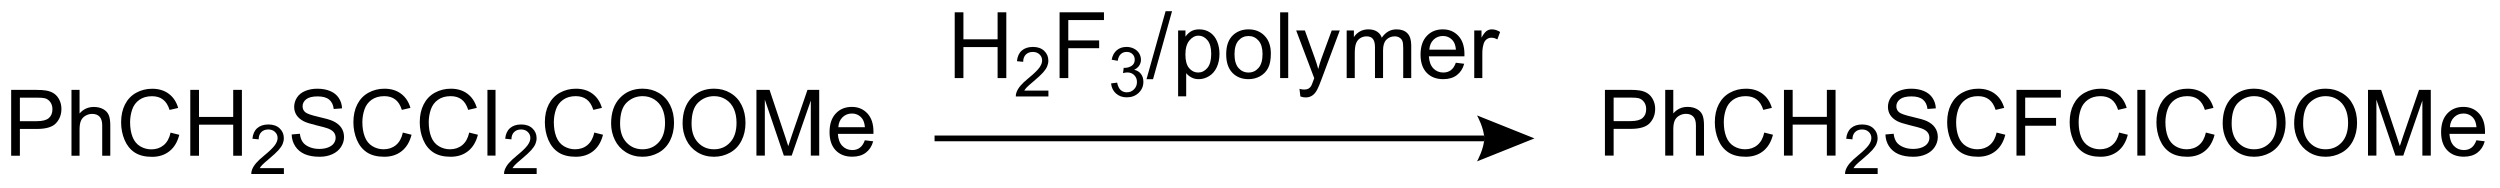 <?xml version="1.0" encoding="UTF-8"?>
<!DOCTYPE svg PUBLIC '-//W3C//DTD SVG 1.0//EN'
          'http://www.w3.org/TR/2001/REC-SVG-20010904/DTD/svg10.dtd'>
<svg stroke-dasharray="none" shape-rendering="auto" xmlns="http://www.w3.org/2000/svg" font-family="'Dialog'" text-rendering="auto" width="597" fill-opacity="1" color-interpolation="auto" color-rendering="auto" preserveAspectRatio="xMidYMid meet" font-size="12px" viewBox="0 0 597 45" fill="black" xmlns:xlink="http://www.w3.org/1999/xlink" stroke="black" image-rendering="auto" stroke-miterlimit="10" stroke-linecap="square" stroke-linejoin="miter" font-style="normal" stroke-width="1" height="45" stroke-dashoffset="0" font-weight="normal" stroke-opacity="1"
><!--Generated by the Batik Graphics2D SVG Generator--><defs id="genericDefs"
  /><g
  ><defs id="defs1"
    ><clipPath clipPathUnits="userSpaceOnUse" id="clipPath1"
      ><path d="M1.281 2.059 L224.808 2.059 L224.808 18.64 L1.281 18.64 L1.281 2.059 Z"
      /></clipPath
      ><clipPath clipPathUnits="userSpaceOnUse" id="clipPath2"
      ><path d="M-0.355 0.402 L-0.355 16.522 L216.958 16.522 L216.958 0.402 Z"
      /></clipPath
    ></defs
    ><g transform="scale(2.667,2.667) translate(-1.281,-2.059) matrix(1.029,0,0,1.029,1.646,1.646)"
    ><path d="M0.617 13.95 L0.617 8.223 L2.779 8.223 Q3.349 8.223 3.648 8.278 Q4.07 8.348 4.354 8.546 Q4.641 8.742 4.815 9.098 Q4.99 9.453 4.99 9.88 Q4.99 10.609 4.523 11.117 Q4.06 11.622 2.844 11.622 L1.375 11.622 L1.375 13.95 L0.617 13.95 ZM1.375 10.945 L2.857 10.945 Q3.591 10.945 3.898 10.671 Q4.208 10.398 4.208 9.903 Q4.208 9.544 4.026 9.289 Q3.844 9.031 3.547 8.95 Q3.357 8.898 2.841 8.898 L1.375 8.898 L1.375 10.945 ZM5.865 13.95 L5.865 8.223 L6.568 8.223 L6.568 10.278 Q7.06 9.708 7.81 9.708 Q8.271 9.708 8.609 9.89 Q8.95 10.07 9.096 10.39 Q9.242 10.71 9.242 11.32 L9.242 13.95 L8.539 13.95 L8.539 11.32 Q8.539 10.794 8.31 10.554 Q8.083 10.312 7.664 10.312 Q7.352 10.312 7.075 10.476 Q6.802 10.637 6.685 10.916 Q6.568 11.192 6.568 11.679 L6.568 13.95 L5.865 13.95 ZM14.488 11.942 L15.246 12.132 Q15.009 13.067 14.389 13.559 Q13.77 14.049 12.876 14.049 Q11.949 14.049 11.368 13.671 Q10.79 13.294 10.486 12.58 Q10.184 11.864 10.184 11.044 Q10.184 10.148 10.525 9.484 Q10.868 8.817 11.499 8.471 Q12.129 8.124 12.887 8.124 Q13.746 8.124 14.332 8.562 Q14.918 8.999 15.15 9.794 L14.402 9.968 Q14.204 9.343 13.824 9.059 Q13.447 8.773 12.871 8.773 Q12.212 8.773 11.767 9.091 Q11.324 9.406 11.145 9.94 Q10.965 10.473 10.965 11.039 Q10.965 11.77 11.178 12.315 Q11.392 12.859 11.84 13.13 Q12.29 13.398 12.814 13.398 Q13.449 13.398 13.889 13.031 Q14.332 12.664 14.488 11.942 ZM16.203 13.95 L16.203 8.223 L16.961 8.223 L16.961 10.575 L19.938 10.575 L19.938 8.223 L20.695 8.223 L20.695 13.95 L19.938 13.95 L19.938 11.249 L16.961 11.249 L16.961 13.95 L16.203 13.95 Z" stroke="none" clip-path="url(#clipPath2)"
    /></g
    ><g transform="matrix(2.743,0,0,2.743,0.974,-1.103)"
    ><path d="M24.361 15.042 L24.361 15.55 L21.521 15.55 Q21.516 15.359 21.584 15.183 Q21.691 14.894 21.93 14.613 Q22.17 14.331 22.621 13.962 Q23.32 13.388 23.566 13.052 Q23.812 12.716 23.812 12.417 Q23.812 12.105 23.588 11.89 Q23.365 11.673 23.004 11.673 Q22.623 11.673 22.395 11.902 Q22.166 12.13 22.164 12.534 L21.621 12.48 Q21.678 11.872 22.041 11.556 Q22.404 11.238 23.016 11.238 Q23.635 11.238 23.994 11.581 Q24.355 11.923 24.355 12.429 Q24.355 12.687 24.25 12.937 Q24.145 13.185 23.898 13.46 Q23.654 13.736 23.086 14.216 Q22.611 14.614 22.477 14.757 Q22.342 14.9 22.254 15.042 L24.361 15.042 Z" stroke="none" clip-path="url(#clipPath2)"
    /></g
    ><g transform="matrix(2.743,0,0,2.743,0.974,-1.103)"
    ><path d="M25.036 12.109 L25.752 12.046 Q25.802 12.476 25.987 12.752 Q26.174 13.028 26.565 13.197 Q26.955 13.367 27.442 13.367 Q27.877 13.367 28.208 13.239 Q28.541 13.109 28.703 12.885 Q28.864 12.661 28.864 12.395 Q28.864 12.124 28.708 11.924 Q28.552 11.723 28.192 11.585 Q27.963 11.497 27.174 11.307 Q26.385 11.117 26.067 10.95 Q25.659 10.734 25.455 10.416 Q25.255 10.098 25.255 9.703 Q25.255 9.27 25.5 8.893 Q25.747 8.515 26.218 8.32 Q26.692 8.124 27.27 8.124 Q27.909 8.124 28.393 8.33 Q28.88 8.536 29.14 8.934 Q29.403 9.333 29.424 9.835 L28.698 9.89 Q28.638 9.348 28.299 9.072 Q27.963 8.794 27.302 8.794 Q26.614 8.794 26.299 9.046 Q25.987 9.296 25.987 9.653 Q25.987 9.96 26.208 10.161 Q26.427 10.359 27.351 10.57 Q28.276 10.778 28.619 10.934 Q29.119 11.164 29.357 11.518 Q29.596 11.872 29.596 12.333 Q29.596 12.789 29.333 13.195 Q29.073 13.598 28.58 13.825 Q28.091 14.049 27.479 14.049 Q26.7 14.049 26.174 13.822 Q25.651 13.593 25.351 13.14 Q25.052 12.684 25.036 12.109 ZM34.716 11.942 L35.474 12.132 Q35.237 13.067 34.617 13.559 Q33.997 14.049 33.104 14.049 Q32.177 14.049 31.596 13.671 Q31.018 13.294 30.713 12.58 Q30.411 11.864 30.411 11.044 Q30.411 10.148 30.752 9.484 Q31.096 8.817 31.726 8.471 Q32.356 8.124 33.114 8.124 Q33.974 8.124 34.56 8.562 Q35.145 8.999 35.377 9.794 L34.63 9.968 Q34.432 9.343 34.052 9.059 Q33.674 8.773 33.099 8.773 Q32.44 8.773 31.994 9.091 Q31.552 9.406 31.372 9.94 Q31.192 10.473 31.192 11.039 Q31.192 11.77 31.406 12.315 Q31.619 12.859 32.067 13.13 Q32.518 13.398 33.041 13.398 Q33.677 13.398 34.117 13.031 Q34.56 12.664 34.716 11.942 ZM40.493 11.942 L41.251 12.132 Q41.014 13.067 40.394 13.559 Q39.775 14.049 38.881 14.049 Q37.954 14.049 37.373 13.671 Q36.795 13.294 36.491 12.58 Q36.188 11.864 36.188 11.044 Q36.188 10.148 36.53 9.484 Q36.873 8.817 37.504 8.471 Q38.134 8.124 38.892 8.124 Q39.751 8.124 40.337 8.562 Q40.923 8.999 41.155 9.794 L40.407 9.968 Q40.209 9.343 39.829 9.059 Q39.452 8.773 38.876 8.773 Q38.217 8.773 37.772 9.091 Q37.329 9.406 37.15 9.94 Q36.97 10.473 36.97 11.039 Q36.97 11.77 37.183 12.315 Q37.397 12.859 37.845 13.13 Q38.295 13.398 38.819 13.398 Q39.454 13.398 39.894 13.031 Q40.337 12.664 40.493 11.942 ZM42.08 13.95 L42.08 8.223 L42.784 8.223 L42.784 13.95 L42.08 13.95 Z" stroke="none" clip-path="url(#clipPath2)"
    /></g
    ><g transform="matrix(2.743,0,0,2.743,0.974,-1.103)"
    ><path d="M46.366 15.042 L46.366 15.55 L43.526 15.55 Q43.52 15.359 43.589 15.183 Q43.696 14.894 43.934 14.613 Q44.175 14.331 44.626 13.962 Q45.325 13.388 45.571 13.052 Q45.817 12.716 45.817 12.417 Q45.817 12.105 45.593 11.89 Q45.37 11.673 45.009 11.673 Q44.628 11.673 44.399 11.902 Q44.171 12.13 44.169 12.534 L43.626 12.48 Q43.683 11.872 44.046 11.556 Q44.409 11.238 45.02 11.238 Q45.64 11.238 45.999 11.581 Q46.36 11.923 46.36 12.429 Q46.36 12.687 46.255 12.937 Q46.149 13.185 45.903 13.46 Q45.659 13.736 45.091 14.216 Q44.616 14.614 44.481 14.757 Q44.347 14.9 44.259 15.042 L46.366 15.042 Z" stroke="none" clip-path="url(#clipPath2)"
    /></g
    ><g transform="matrix(2.743,0,0,2.743,0.974,-1.103)"
    ><path d="M51.385 11.942 L52.142 12.132 Q51.906 13.067 51.286 13.559 Q50.666 14.049 49.773 14.049 Q48.846 14.049 48.265 13.671 Q47.687 13.294 47.382 12.58 Q47.08 11.864 47.08 11.044 Q47.08 10.148 47.421 9.484 Q47.765 8.817 48.395 8.471 Q49.025 8.124 49.783 8.124 Q50.642 8.124 51.228 8.562 Q51.814 8.999 52.046 9.794 L51.299 9.968 Q51.101 9.343 50.721 9.059 Q50.343 8.773 49.767 8.773 Q49.109 8.773 48.663 9.091 Q48.221 9.406 48.041 9.94 Q47.861 10.473 47.861 11.039 Q47.861 11.77 48.075 12.315 Q48.288 12.859 48.736 13.13 Q49.187 13.398 49.71 13.398 Q50.346 13.398 50.786 13.031 Q51.228 12.664 51.385 11.942 ZM52.847 11.161 Q52.847 9.734 53.613 8.929 Q54.378 8.122 55.589 8.122 Q56.381 8.122 57.016 8.502 Q57.654 8.88 57.988 9.557 Q58.324 10.234 58.324 11.093 Q58.324 11.966 57.972 12.653 Q57.62 13.341 56.975 13.695 Q56.331 14.049 55.584 14.049 Q54.777 14.049 54.139 13.658 Q53.503 13.265 53.175 12.591 Q52.847 11.914 52.847 11.161 ZM53.628 11.171 Q53.628 12.208 54.183 12.804 Q54.74 13.398 55.581 13.398 Q56.435 13.398 56.988 12.796 Q57.542 12.195 57.542 11.091 Q57.542 10.39 57.305 9.869 Q57.068 9.348 56.613 9.062 Q56.16 8.773 55.592 8.773 Q54.787 8.773 54.206 9.328 Q53.628 9.88 53.628 11.171 ZM59.07 11.161 Q59.07 9.734 59.835 8.929 Q60.601 8.122 61.812 8.122 Q62.603 8.122 63.239 8.502 Q63.877 8.88 64.21 9.557 Q64.546 10.234 64.546 11.093 Q64.546 11.966 64.195 12.653 Q63.843 13.341 63.197 13.695 Q62.554 14.049 61.807 14.049 Q60.999 14.049 60.361 13.658 Q59.726 13.265 59.398 12.591 Q59.07 11.914 59.07 11.161 ZM59.851 11.171 Q59.851 12.208 60.406 12.804 Q60.963 13.398 61.804 13.398 Q62.658 13.398 63.21 12.796 Q63.765 12.195 63.765 11.091 Q63.765 10.39 63.528 9.869 Q63.291 9.348 62.835 9.062 Q62.382 8.773 61.814 8.773 Q61.01 8.773 60.429 9.328 Q59.851 9.88 59.851 11.171 ZM65.498 13.95 L65.498 8.223 L66.639 8.223 L67.995 12.278 Q68.183 12.843 68.269 13.124 Q68.365 12.812 68.573 12.208 L69.943 8.223 L70.964 8.223 L70.964 13.95 L70.232 13.95 L70.232 9.156 L68.568 13.95 L67.886 13.95 L66.23 9.075 L66.23 13.95 L65.498 13.95 ZM74.936 12.614 L75.662 12.703 Q75.49 13.341 75.024 13.692 Q74.561 14.044 73.839 14.044 Q72.928 14.044 72.394 13.484 Q71.863 12.921 71.863 11.911 Q71.863 10.864 72.402 10.286 Q72.941 9.708 73.8 9.708 Q74.631 9.708 75.157 10.275 Q75.686 10.841 75.686 11.867 Q75.686 11.929 75.683 12.054 L72.589 12.054 Q72.628 12.739 72.975 13.104 Q73.323 13.466 73.842 13.466 Q74.23 13.466 74.503 13.262 Q74.777 13.059 74.936 12.614 ZM72.628 11.476 L74.943 11.476 Q74.896 10.953 74.678 10.692 Q74.342 10.286 73.808 10.286 Q73.323 10.286 72.993 10.611 Q72.662 10.934 72.628 11.476 Z" stroke="none" clip-path="url(#clipPath2)"
    /></g
    ><g transform="matrix(2.743,0,0,2.743,0.974,-1.103)"
    ><path d="M139.367 13.95 L139.367 8.223 L141.529 8.223 Q142.099 8.223 142.398 8.278 Q142.82 8.348 143.104 8.546 Q143.391 8.742 143.565 9.098 Q143.74 9.453 143.74 9.88 Q143.74 10.609 143.273 11.117 Q142.81 11.622 141.594 11.622 L140.125 11.622 L140.125 13.95 L139.367 13.95 ZM140.125 10.945 L141.607 10.945 Q142.341 10.945 142.648 10.671 Q142.958 10.398 142.958 9.903 Q142.958 9.544 142.776 9.289 Q142.594 9.031 142.297 8.95 Q142.107 8.898 141.591 8.898 L140.125 8.898 L140.125 10.945 ZM144.615 13.95 L144.615 8.223 L145.318 8.223 L145.318 10.278 Q145.81 9.708 146.56 9.708 Q147.021 9.708 147.359 9.89 Q147.701 10.07 147.846 10.39 Q147.992 10.71 147.992 11.32 L147.992 13.95 L147.289 13.95 L147.289 11.32 Q147.289 10.794 147.06 10.554 Q146.833 10.312 146.414 10.312 Q146.102 10.312 145.826 10.476 Q145.552 10.637 145.435 10.916 Q145.318 11.192 145.318 11.679 L145.318 13.95 L144.615 13.95 ZM153.238 11.942 L153.996 12.132 Q153.759 13.067 153.139 13.559 Q152.519 14.049 151.626 14.049 Q150.699 14.049 150.119 13.671 Q149.54 13.294 149.236 12.58 Q148.934 11.864 148.934 11.044 Q148.934 10.148 149.275 9.484 Q149.619 8.817 150.249 8.471 Q150.879 8.124 151.637 8.124 Q152.496 8.124 153.082 8.562 Q153.668 8.999 153.9 9.794 L153.152 9.968 Q152.954 9.343 152.574 9.059 Q152.197 8.773 151.621 8.773 Q150.962 8.773 150.517 9.091 Q150.074 9.406 149.894 9.94 Q149.715 10.473 149.715 11.039 Q149.715 11.77 149.928 12.315 Q150.142 12.859 150.59 13.13 Q151.04 13.398 151.564 13.398 Q152.199 13.398 152.639 13.031 Q153.082 12.664 153.238 11.942 ZM154.953 13.95 L154.953 8.223 L155.711 8.223 L155.711 10.575 L158.688 10.575 L158.688 8.223 L159.445 8.223 L159.445 13.95 L158.688 13.95 L158.688 11.249 L155.711 11.249 L155.711 13.95 L154.953 13.95 Z" stroke="none" clip-path="url(#clipPath2)"
    /></g
    ><g transform="matrix(2.743,0,0,2.743,0.974,-1.103)"
    ><path d="M163.111 15.042 L163.111 15.55 L160.271 15.55 Q160.266 15.359 160.334 15.183 Q160.441 14.894 160.68 14.613 Q160.92 14.331 161.371 13.962 Q162.07 13.388 162.316 13.052 Q162.562 12.716 162.562 12.417 Q162.562 12.105 162.338 11.89 Q162.115 11.673 161.754 11.673 Q161.373 11.673 161.144 11.902 Q160.916 12.13 160.914 12.534 L160.371 12.48 Q160.428 11.872 160.791 11.556 Q161.154 11.238 161.766 11.238 Q162.385 11.238 162.744 11.581 Q163.105 11.923 163.105 12.429 Q163.105 12.687 163 12.937 Q162.894 13.185 162.648 13.46 Q162.404 13.736 161.836 14.216 Q161.361 14.614 161.226 14.757 Q161.092 14.9 161.004 15.042 L163.111 15.042 Z" stroke="none" clip-path="url(#clipPath2)"
    /></g
    ><g transform="matrix(2.743,0,0,2.743,0.974,-1.103)"
    ><path d="M163.786 12.109 L164.502 12.046 Q164.552 12.476 164.737 12.752 Q164.924 13.028 165.315 13.197 Q165.705 13.367 166.192 13.367 Q166.627 13.367 166.958 13.239 Q167.291 13.109 167.453 12.885 Q167.614 12.661 167.614 12.395 Q167.614 12.124 167.458 11.924 Q167.302 11.723 166.942 11.585 Q166.713 11.497 165.924 11.307 Q165.135 11.117 164.817 10.95 Q164.409 10.734 164.205 10.416 Q164.005 10.098 164.005 9.703 Q164.005 9.27 164.25 8.893 Q164.497 8.515 164.969 8.32 Q165.442 8.124 166.021 8.124 Q166.659 8.124 167.143 8.33 Q167.63 8.536 167.89 8.934 Q168.153 9.333 168.174 9.835 L167.448 9.89 Q167.388 9.348 167.049 9.072 Q166.713 8.794 166.052 8.794 Q165.364 8.794 165.049 9.046 Q164.737 9.296 164.737 9.653 Q164.737 9.96 164.958 10.161 Q165.177 10.359 166.101 10.57 Q167.026 10.778 167.369 10.934 Q167.869 11.164 168.107 11.518 Q168.346 11.872 168.346 12.333 Q168.346 12.789 168.083 13.195 Q167.823 13.598 167.33 13.825 Q166.841 14.049 166.229 14.049 Q165.45 14.049 164.924 13.822 Q164.401 13.593 164.101 13.14 Q163.802 12.684 163.786 12.109 ZM173.466 11.942 L174.224 12.132 Q173.987 13.067 173.367 13.559 Q172.747 14.049 171.854 14.049 Q170.927 14.049 170.346 13.671 Q169.768 13.294 169.463 12.58 Q169.161 11.864 169.161 11.044 Q169.161 10.148 169.502 9.484 Q169.846 8.817 170.476 8.471 Q171.107 8.124 171.864 8.124 Q172.724 8.124 173.31 8.562 Q173.896 8.999 174.127 9.794 L173.38 9.968 Q173.182 9.343 172.802 9.059 Q172.424 8.773 171.849 8.773 Q171.19 8.773 170.744 9.091 Q170.302 9.406 170.122 9.94 Q169.942 10.473 169.942 11.039 Q169.942 11.77 170.156 12.315 Q170.369 12.859 170.817 13.13 Q171.268 13.398 171.791 13.398 Q172.427 13.398 172.867 13.031 Q173.31 12.664 173.466 11.942 ZM175.196 13.95 L175.196 8.223 L179.061 8.223 L179.061 8.898 L175.954 8.898 L175.954 10.671 L178.642 10.671 L178.642 11.348 L175.954 11.348 L175.954 13.95 L175.196 13.95 ZM184.13 11.942 L184.888 12.132 Q184.651 13.067 184.031 13.559 Q183.411 14.049 182.518 14.049 Q181.591 14.049 181.01 13.671 Q180.432 13.294 180.127 12.58 Q179.825 11.864 179.825 11.044 Q179.825 10.148 180.166 9.484 Q180.51 8.817 181.14 8.471 Q181.771 8.124 182.528 8.124 Q183.388 8.124 183.974 8.562 Q184.56 8.999 184.791 9.794 L184.044 9.968 Q183.846 9.343 183.466 9.059 Q183.088 8.773 182.513 8.773 Q181.854 8.773 181.409 9.091 Q180.966 9.406 180.786 9.94 Q180.607 10.473 180.607 11.039 Q180.607 11.77 180.82 12.315 Q181.034 12.859 181.482 13.13 Q181.932 13.398 182.455 13.398 Q183.091 13.398 183.531 13.031 Q183.974 12.664 184.13 11.942 ZM185.717 13.95 L185.717 8.223 L186.42 8.223 L186.42 13.95 L185.717 13.95 ZM191.685 11.942 L192.442 12.132 Q192.205 13.067 191.586 13.559 Q190.966 14.049 190.073 14.049 Q189.146 14.049 188.565 13.671 Q187.987 13.294 187.682 12.58 Q187.38 11.864 187.38 11.044 Q187.38 10.148 187.721 9.484 Q188.065 8.817 188.695 8.471 Q189.325 8.124 190.083 8.124 Q190.942 8.124 191.528 8.562 Q192.114 8.999 192.346 9.794 L191.599 9.968 Q191.401 9.343 191.021 9.059 Q190.643 8.773 190.067 8.773 Q189.409 8.773 188.963 9.091 Q188.521 9.406 188.341 9.94 Q188.161 10.473 188.161 11.039 Q188.161 11.77 188.375 12.315 Q188.588 12.859 189.036 13.13 Q189.487 13.398 190.01 13.398 Q190.646 13.398 191.086 13.031 Q191.528 12.664 191.685 11.942 ZM193.147 11.161 Q193.147 9.734 193.912 8.929 Q194.678 8.122 195.889 8.122 Q196.681 8.122 197.316 8.502 Q197.954 8.88 198.287 9.557 Q198.623 10.234 198.623 11.093 Q198.623 11.966 198.272 12.653 Q197.92 13.341 197.274 13.695 Q196.631 14.049 195.884 14.049 Q195.077 14.049 194.439 13.658 Q193.803 13.265 193.475 12.591 Q193.147 11.914 193.147 11.161 ZM193.928 11.171 Q193.928 12.208 194.483 12.804 Q195.04 13.398 195.881 13.398 Q196.735 13.398 197.287 12.796 Q197.842 12.195 197.842 11.091 Q197.842 10.39 197.605 9.869 Q197.368 9.348 196.912 9.062 Q196.459 8.773 195.892 8.773 Q195.087 8.773 194.506 9.328 Q193.928 9.88 193.928 11.171 ZM199.369 11.161 Q199.369 9.734 200.135 8.929 Q200.901 8.122 202.112 8.122 Q202.903 8.122 203.539 8.502 Q204.177 8.88 204.51 9.557 Q204.846 10.234 204.846 11.093 Q204.846 11.966 204.494 12.653 Q204.143 13.341 203.497 13.695 Q202.854 14.049 202.107 14.049 Q201.299 14.049 200.661 13.658 Q200.026 13.265 199.698 12.591 Q199.369 11.914 199.369 11.161 ZM200.151 11.171 Q200.151 12.208 200.705 12.804 Q201.263 13.398 202.104 13.398 Q202.958 13.398 203.51 12.796 Q204.065 12.195 204.065 11.091 Q204.065 10.39 203.828 9.869 Q203.591 9.348 203.135 9.062 Q202.682 8.773 202.114 8.773 Q201.31 8.773 200.729 9.328 Q200.151 9.88 200.151 11.171 ZM205.798 13.95 L205.798 8.223 L206.939 8.223 L208.295 12.278 Q208.483 12.843 208.569 13.124 Q208.665 12.812 208.873 12.208 L210.243 8.223 L211.264 8.223 L211.264 13.95 L210.532 13.95 L210.532 9.156 L208.868 13.95 L208.186 13.95 L206.53 9.075 L206.53 13.95 L205.798 13.95 ZM215.235 12.614 L215.962 12.703 Q215.79 13.341 215.324 13.692 Q214.86 14.044 214.139 14.044 Q213.228 14.044 212.694 13.484 Q212.162 12.921 212.162 11.911 Q212.162 10.864 212.702 10.286 Q213.241 9.708 214.1 9.708 Q214.931 9.708 215.457 10.275 Q215.985 10.841 215.985 11.867 Q215.985 11.929 215.983 12.054 L212.889 12.054 Q212.928 12.739 213.274 13.104 Q213.623 13.466 214.142 13.466 Q214.53 13.466 214.803 13.262 Q215.077 13.059 215.235 12.614 ZM212.928 11.476 L215.243 11.476 Q215.196 10.953 214.978 10.692 Q214.642 10.286 214.108 10.286 Q213.623 10.286 213.293 10.611 Q212.962 10.934 212.928 11.476 Z" stroke="none" clip-path="url(#clipPath2)"
    /></g
    ><g transform="matrix(2.743,0,0,2.743,0.974,-1.103)"
    ><path d="M81.006 12.7 L128.858 12.7 L128.858 12.2 L81.006 12.2 ZM133.233 12.45 L128.233 14.45 C128.233 14.45 128.858 13.325 128.858 12.45 C128.858 11.575 128.233 10.45 128.233 10.45 Z" stroke="none" clip-path="url(#clipPath2)"
    /></g
    ><g transform="matrix(2.743,0,0,2.743,0.974,-1.103)"
    ><path d="M82.76 7.2 L82.76 1.473 L83.518 1.473 L83.518 3.825 L86.494 3.825 L86.494 1.473 L87.252 1.473 L87.252 7.2 L86.494 7.2 L86.494 4.5 L83.518 4.5 L83.518 7.2 L82.76 7.2 Z" stroke="none" clip-path="url(#clipPath2)"
    /></g
    ><g transform="matrix(2.743,0,0,2.743,0.974,-1.103)"
    ><path d="M90.918 8.292 L90.918 8.8 L88.078 8.8 Q88.073 8.609 88.141 8.433 Q88.248 8.144 88.487 7.862 Q88.727 7.581 89.178 7.212 Q89.877 6.638 90.123 6.302 Q90.37 5.966 90.37 5.667 Q90.37 5.355 90.145 5.14 Q89.922 4.923 89.561 4.923 Q89.18 4.923 88.951 5.152 Q88.723 5.38 88.721 5.784 L88.178 5.73 Q88.235 5.122 88.598 4.806 Q88.961 4.487 89.573 4.487 Q90.192 4.487 90.551 4.831 Q90.912 5.173 90.912 5.679 Q90.912 5.937 90.807 6.187 Q90.701 6.435 90.455 6.71 Q90.211 6.986 89.643 7.466 Q89.168 7.864 89.034 8.007 Q88.899 8.15 88.811 8.292 L90.918 8.292 Z" stroke="none" clip-path="url(#clipPath2)"
    /></g
    ><g transform="matrix(2.743,0,0,2.743,0.974,-1.103)"
    ><path d="M91.89 7.2 L91.89 1.473 L95.754 1.473 L95.754 2.148 L92.648 2.148 L92.648 3.921 L95.335 3.921 L95.335 4.598 L92.648 4.598 L92.648 7.2 L91.89 7.2 Z" stroke="none" clip-path="url(#clipPath2)"
    /></g
    ><g transform="matrix(2.743,0,0,2.743,0.974,-1.103)"
    ><path d="M96.372 7.665 L96.9 7.595 Q96.992 8.044 97.208 8.241 Q97.427 8.439 97.742 8.439 Q98.113 8.439 98.368 8.181 Q98.626 7.923 98.626 7.542 Q98.626 7.179 98.388 6.944 Q98.152 6.708 97.784 6.708 Q97.636 6.708 97.413 6.767 L97.472 6.304 Q97.525 6.31 97.556 6.31 Q97.894 6.31 98.163 6.134 Q98.433 5.958 98.433 5.591 Q98.433 5.302 98.236 5.112 Q98.04 4.921 97.73 4.921 Q97.421 4.921 97.216 5.114 Q97.011 5.308 96.952 5.694 L96.425 5.601 Q96.523 5.069 96.865 4.779 Q97.208 4.487 97.718 4.487 Q98.07 4.487 98.365 4.638 Q98.661 4.788 98.818 5.05 Q98.974 5.31 98.974 5.603 Q98.974 5.882 98.823 6.111 Q98.675 6.339 98.382 6.474 Q98.763 6.562 98.974 6.839 Q99.185 7.114 99.185 7.53 Q99.185 8.093 98.775 8.486 Q98.365 8.876 97.738 8.876 Q97.173 8.876 96.798 8.54 Q96.425 8.202 96.372 7.665 Z" stroke="none" clip-path="url(#clipPath2)"
    /></g
    ><g transform="matrix(2.743,0,0,2.743,0.974,-1.103)"
    ><path d="M99.457 7.299 L101.119 1.375 L101.681 1.375 L100.025 7.299 L99.457 7.299 ZM102.209 8.791 L102.209 3.052 L102.849 3.052 L102.849 3.591 Q103.076 3.273 103.36 3.117 Q103.646 2.958 104.052 2.958 Q104.584 2.958 104.99 3.231 Q105.396 3.505 105.602 4.002 Q105.81 4.5 105.81 5.093 Q105.81 5.731 105.581 6.242 Q105.352 6.75 104.917 7.023 Q104.482 7.294 104 7.294 Q103.649 7.294 103.37 7.145 Q103.091 6.997 102.912 6.77 L102.912 8.791 L102.209 8.791 ZM102.844 5.148 Q102.844 5.95 103.167 6.333 Q103.493 6.716 103.953 6.716 Q104.422 6.716 104.755 6.32 Q105.091 5.921 105.091 5.091 Q105.091 4.296 104.763 3.903 Q104.438 3.507 103.985 3.507 Q103.537 3.507 103.19 3.929 Q102.844 4.348 102.844 5.148 ZM106.395 5.125 Q106.395 3.973 107.035 3.419 Q107.572 2.958 108.34 2.958 Q109.197 2.958 109.739 3.518 Q110.283 4.078 110.283 5.067 Q110.283 5.867 110.041 6.328 Q109.801 6.786 109.343 7.041 Q108.884 7.294 108.34 7.294 Q107.47 7.294 106.931 6.737 Q106.395 6.177 106.395 5.125 ZM107.119 5.125 Q107.119 5.921 107.465 6.32 Q107.814 6.716 108.34 6.716 Q108.864 6.716 109.21 6.317 Q109.559 5.919 109.559 5.101 Q109.559 4.333 109.21 3.937 Q108.861 3.538 108.34 3.538 Q107.814 3.538 107.465 3.934 Q107.119 4.328 107.119 5.125 ZM111.091 7.2 L111.091 1.473 L111.794 1.473 L111.794 7.2 L111.091 7.2 ZM112.853 8.799 L112.775 8.137 Q113.004 8.2 113.176 8.2 Q113.41 8.2 113.551 8.122 Q113.692 8.044 113.783 7.903 Q113.848 7.799 113.996 7.38 Q114.017 7.322 114.059 7.208 L112.486 3.052 L113.244 3.052 L114.106 5.453 Q114.275 5.911 114.408 6.413 Q114.528 5.929 114.697 5.468 L115.582 3.052 L116.285 3.052 L114.707 7.27 Q114.455 7.955 114.314 8.213 Q114.127 8.559 113.884 8.721 Q113.642 8.885 113.306 8.885 Q113.103 8.885 112.853 8.799 ZM116.884 7.2 L116.884 3.052 L117.512 3.052 L117.512 3.632 Q117.707 3.328 118.03 3.143 Q118.356 2.958 118.77 2.958 Q119.231 2.958 119.525 3.151 Q119.822 3.341 119.942 3.684 Q120.434 2.958 121.223 2.958 Q121.84 2.958 122.171 3.299 Q122.504 3.64 122.504 4.351 L122.504 7.2 L121.806 7.2 L121.806 4.585 Q121.806 4.163 121.736 3.979 Q121.668 3.794 121.489 3.682 Q121.309 3.567 121.067 3.567 Q120.629 3.567 120.34 3.859 Q120.051 4.148 120.051 4.788 L120.051 7.2 L119.348 7.2 L119.348 4.505 Q119.348 4.036 119.176 3.802 Q119.004 3.567 118.614 3.567 Q118.317 3.567 118.064 3.723 Q117.814 3.88 117.7 4.182 Q117.588 4.481 117.588 5.046 L117.588 7.2 L116.884 7.2 ZM126.387 5.864 L127.114 5.953 Q126.942 6.591 126.475 6.942 Q126.012 7.294 125.291 7.294 Q124.379 7.294 123.845 6.734 Q123.314 6.171 123.314 5.161 Q123.314 4.114 123.853 3.536 Q124.392 2.958 125.252 2.958 Q126.082 2.958 126.608 3.526 Q127.137 4.091 127.137 5.117 Q127.137 5.179 127.134 5.304 L124.041 5.304 Q124.08 5.989 124.426 6.354 Q124.775 6.716 125.293 6.716 Q125.681 6.716 125.955 6.513 Q126.228 6.309 126.387 5.864 ZM124.08 4.726 L126.395 4.726 Q126.348 4.203 126.129 3.942 Q125.793 3.536 125.259 3.536 Q124.775 3.536 124.444 3.861 Q124.114 4.184 124.08 4.726 ZM127.99 7.2 L127.99 3.052 L128.623 3.052 L128.623 3.679 Q128.865 3.239 129.068 3.098 Q129.274 2.958 129.521 2.958 Q129.875 2.958 130.243 3.184 L130 3.835 Q129.743 3.684 129.485 3.684 Q129.256 3.684 129.071 3.822 Q128.888 3.96 128.81 4.208 Q128.693 4.583 128.693 5.028 L128.693 7.2 L127.99 7.2 Z" stroke="none" clip-path="url(#clipPath2)"
    /></g
  ></g
></svg
>

